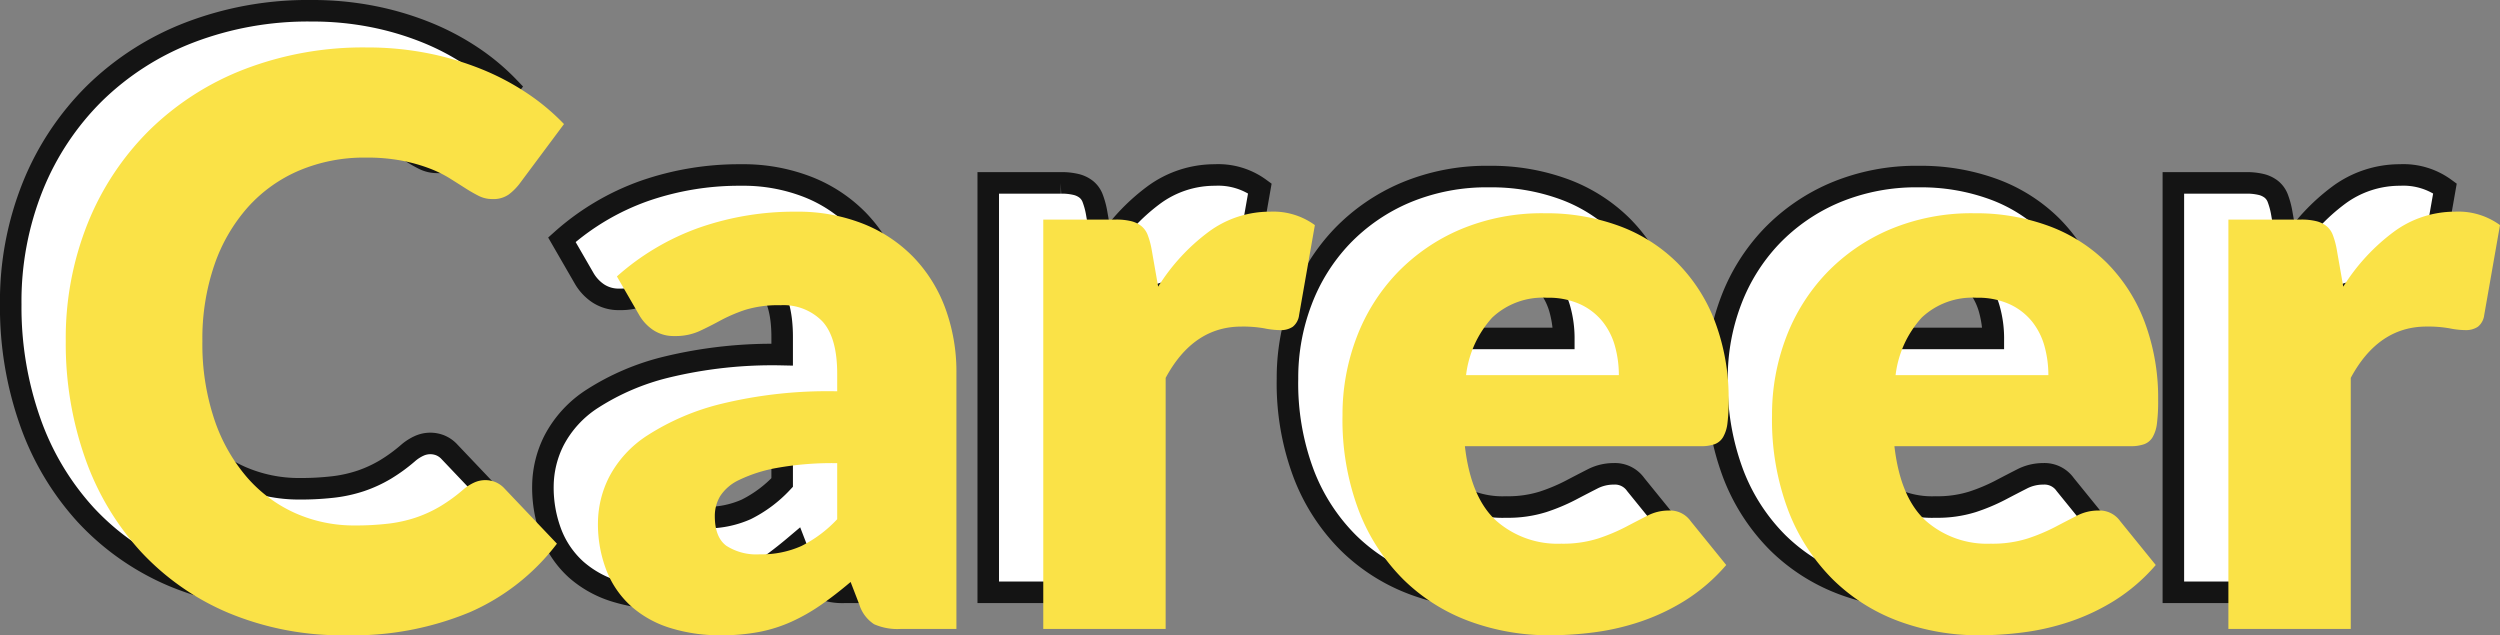 <svg xmlns="http://www.w3.org/2000/svg" width="348.297" height="88.506" viewBox="0 0 348.297 88.506">
  <rect x="0" y="0" width="348.297" height="88.506" fill="#808080" stroke="none"/>
  <g id="New_graduate" data-name="New graduate" transform="translate(-244.43 -1234.485)">
    <path id="パス_3258" data-name="パス 3258" d="M-110.6-20.735a3.737,3.737,0,0,1,1.32.247,3.588,3.588,0,0,1,1.265.852l7.37,7.755a30.6,30.6,0,0,1-12.127,9.543A42.437,42.437,0,0,1-130.02.88a41.076,41.076,0,0,1-16.363-3.108,35.411,35.411,0,0,1-12.265-8.58,37.784,37.784,0,0,1-7.727-12.98,47.929,47.929,0,0,1-2.7-16.307,42.993,42.993,0,0,1,3.08-16.473,38.42,38.42,0,0,1,8.607-12.952,38.825,38.825,0,0,1,13.228-8.47,46.1,46.1,0,0,1,16.995-3.025,43.289,43.289,0,0,1,8.5.8,41.533,41.533,0,0,1,7.453,2.2,35.062,35.062,0,0,1,6.38,3.355,30.753,30.753,0,0,1,5.17,4.318l-6.27,8.415a7.983,7.983,0,0,1-1.43,1.4,3.721,3.721,0,0,1-2.31.632,4.126,4.126,0,0,1-1.87-.44,20.673,20.673,0,0,1-1.87-1.073q-.99-.632-2.173-1.375a16.67,16.67,0,0,0-2.805-1.375,23.182,23.182,0,0,0-3.8-1.073,25.9,25.9,0,0,0-5.088-.44,23.263,23.263,0,0,0-9.24,1.787,20.259,20.259,0,0,0-7.178,5.115,23.72,23.72,0,0,0-4.675,8.057A31.609,31.609,0,0,0-150.04-40.1a33,33,0,0,0,1.677,10.945,24.034,24.034,0,0,0,4.565,8.058,19.371,19.371,0,0,0,6.738,4.978,20.144,20.144,0,0,0,8.25,1.7,39.49,39.49,0,0,0,4.62-.247,19.068,19.068,0,0,0,3.878-.852,17.936,17.936,0,0,0,3.41-1.568,22.765,22.765,0,0,0,3.272-2.392,6.5,6.5,0,0,1,1.43-.908A3.747,3.747,0,0,1-110.6-20.735ZM-52.8,0a7.988,7.988,0,0,1-3.657-.66A5.042,5.042,0,0,1-58.52-3.41l-1.21-3.135q-2.145,1.815-4.125,3.19a26.144,26.144,0,0,1-4.1,2.338,20.234,20.234,0,0,1-4.51,1.43A27.756,27.756,0,0,1-77.77.88a23.2,23.2,0,0,1-7.1-1.021,14.79,14.79,0,0,1-5.418-3.007A13.223,13.223,0,0,1-93.72-8.087,17.859,17.859,0,0,1-94.93-14.9a14.33,14.33,0,0,1,1.54-6.236,15.365,15.365,0,0,1,5.335-5.821,33.846,33.846,0,0,1,10.23-4.387A62.563,62.563,0,0,1-61.6-33.11v-2.442q0-5.051-2.063-7.3A7.549,7.549,0,0,0-69.52-45.1a15.539,15.539,0,0,0-4.95.66,22.253,22.253,0,0,0-3.437,1.485q-1.513.825-2.943,1.485a8.082,8.082,0,0,1-3.41.66,5.154,5.154,0,0,1-3-.853A6.332,6.332,0,0,1-89.21-43.78l-3.08-5.335a34.671,34.671,0,0,1,11.468-6.792,40.2,40.2,0,0,1,13.5-2.228A24.694,24.694,0,0,1-58-56.458a20.062,20.062,0,0,1,7.04,4.675A20.428,20.428,0,0,1-46.53-44.66a25.6,25.6,0,0,1,1.54,9.02V0ZM-72.38-10.4A13.528,13.528,0,0,0-66.6-11.55,17.593,17.593,0,0,0-61.6-15.29V-23.1a43.794,43.794,0,0,0-8.415.666A20.3,20.3,0,0,0-75.24-20.77,6.343,6.343,0,0,0-77.907-18.5a5.418,5.418,0,0,0-.743,2.774q0,2.941,1.6,4.134A7.731,7.731,0,0,0-72.38-10.4ZM-32.89,0V-57.035h10.12a8.629,8.629,0,0,1,2.118.22,3.714,3.714,0,0,1,1.43.687,2.934,2.934,0,0,1,.88,1.237,11.159,11.159,0,0,1,.523,1.87l.935,5.335a27.949,27.949,0,0,1,7.04-7.645A14.3,14.3,0,0,1-1.32-58.135a9.822,9.822,0,0,1,6.27,1.87l-2.2,12.54A2.448,2.448,0,0,1,1.87-42.1a2.987,2.987,0,0,1-1.76.467,11.673,11.673,0,0,1-2.2-.248,17.055,17.055,0,0,0-3.19-.247q-6.71,0-10.56,7.15V0ZM36.96-57.915a29.367,29.367,0,0,1,10.368,1.76,22.538,22.538,0,0,1,8.085,5.115,23.346,23.346,0,0,1,5.28,8.222,30.173,30.173,0,0,1,1.9,11.028,24.072,24.072,0,0,1-.165,3.135,4.962,4.962,0,0,1-.605,1.925,2.3,2.3,0,0,1-1.182.99,5.539,5.539,0,0,1-1.9.275H25.85q.825,7.15,4.345,10.368A12.928,12.928,0,0,0,39.27-11.88a16.244,16.244,0,0,0,5.115-.715,25.8,25.8,0,0,0,3.822-1.595q1.677-.88,3.08-1.595A6.4,6.4,0,0,1,54.23-16.5a3.524,3.524,0,0,1,3.08,1.485L62.26-8.91a25.344,25.344,0,0,1-5.693,4.922,29.582,29.582,0,0,1-6.27,2.97A33.986,33.986,0,0,1,43.863.468,48.29,48.29,0,0,1,37.73.88,32.021,32.021,0,0,1,26.483-1.072a25.845,25.845,0,0,1-9.185-5.8,27.379,27.379,0,0,1-6.215-9.57A35.758,35.758,0,0,1,8.8-29.755,30.121,30.121,0,0,1,10.753-40.59a26.686,26.686,0,0,1,5.61-8.965,26.71,26.71,0,0,1,8.855-6.105A29.226,29.226,0,0,1,36.96-57.915Zm.33,11.77a10.274,10.274,0,0,0-7.645,2.778,14.472,14.472,0,0,0-3.63,8H47.3a15.05,15.05,0,0,0-.522-3.96,9.6,9.6,0,0,0-1.7-3.437,8.675,8.675,0,0,0-3.108-2.448A10.627,10.627,0,0,0,37.29-46.145ZM96.8-57.915a29.367,29.367,0,0,1,10.368,1.76,22.538,22.538,0,0,1,8.085,5.115,23.346,23.346,0,0,1,5.28,8.222,30.173,30.173,0,0,1,1.9,11.028,24.073,24.073,0,0,1-.165,3.135,4.962,4.962,0,0,1-.6,1.925,2.3,2.3,0,0,1-1.183.99,5.539,5.539,0,0,1-1.9.275H85.69q.825,7.15,4.345,10.368A12.928,12.928,0,0,0,99.11-11.88a16.244,16.244,0,0,0,5.115-.715,25.8,25.8,0,0,0,3.822-1.595q1.677-.88,3.08-1.595a6.4,6.4,0,0,1,2.942-.715,3.524,3.524,0,0,1,3.08,1.485L122.1-8.91a25.344,25.344,0,0,1-5.693,4.922,29.582,29.582,0,0,1-6.27,2.97A33.986,33.986,0,0,1,103.7.468,48.29,48.29,0,0,1,97.57.88,32.021,32.021,0,0,1,86.323-1.072a25.845,25.845,0,0,1-9.185-5.8,27.379,27.379,0,0,1-6.215-9.57,35.758,35.758,0,0,1-2.283-13.31A30.121,30.121,0,0,1,70.592-40.59a26.686,26.686,0,0,1,5.61-8.965,26.71,26.71,0,0,1,8.855-6.105A29.226,29.226,0,0,1,96.8-57.915Zm.33,11.77a10.274,10.274,0,0,0-7.645,2.778,14.472,14.472,0,0,0-3.63,8H107.14a15.05,15.05,0,0,0-.522-3.96,9.6,9.6,0,0,0-1.7-3.437,8.675,8.675,0,0,0-3.108-2.448A10.627,10.627,0,0,0,97.13-46.145ZM132.22,0V-57.035h10.12a8.628,8.628,0,0,1,2.117.22,3.714,3.714,0,0,1,1.43.687,2.934,2.934,0,0,1,.88,1.237,11.16,11.16,0,0,1,.522,1.87l.935,5.335a27.95,27.95,0,0,1,7.04-7.645,14.3,14.3,0,0,1,8.525-2.805,9.822,9.822,0,0,1,6.27,1.87l-2.2,12.54a2.448,2.448,0,0,1-.88,1.623,2.987,2.987,0,0,1-1.76.467,11.673,11.673,0,0,1-2.2-.248,17.054,17.054,0,0,0-3.19-.247q-6.71,0-10.56,7.15V0Z" transform="translate(415 1317)" fill="#fff" stroke="#141414" stroke-width="3"/>
    <path id="パス_3257" data-name="パス 3257" d="M-110.6-20.735a3.737,3.737,0,0,1,1.32.247,3.588,3.588,0,0,1,1.265.852l7.37,7.755a30.6,30.6,0,0,1-12.127,9.543A42.437,42.437,0,0,1-130.02.88a41.076,41.076,0,0,1-16.363-3.108,35.411,35.411,0,0,1-12.265-8.58,37.784,37.784,0,0,1-7.727-12.98,47.929,47.929,0,0,1-2.7-16.307,42.993,42.993,0,0,1,3.08-16.473,38.42,38.42,0,0,1,8.607-12.952,38.825,38.825,0,0,1,13.228-8.47,46.1,46.1,0,0,1,16.995-3.025,43.289,43.289,0,0,1,8.5.8,41.533,41.533,0,0,1,7.453,2.2,35.062,35.062,0,0,1,6.38,3.355,30.753,30.753,0,0,1,5.17,4.318l-6.27,8.415a7.983,7.983,0,0,1-1.43,1.4,3.721,3.721,0,0,1-2.31.632,4.126,4.126,0,0,1-1.87-.44,20.673,20.673,0,0,1-1.87-1.073q-.99-.632-2.173-1.375a16.67,16.67,0,0,0-2.805-1.375,23.182,23.182,0,0,0-3.8-1.073,25.9,25.9,0,0,0-5.088-.44,23.263,23.263,0,0,0-9.24,1.787,20.259,20.259,0,0,0-7.178,5.115,23.72,23.72,0,0,0-4.675,8.057A31.609,31.609,0,0,0-150.04-40.1a33,33,0,0,0,1.677,10.945,24.034,24.034,0,0,0,4.565,8.058,19.371,19.371,0,0,0,6.738,4.978,20.144,20.144,0,0,0,8.25,1.7,39.49,39.49,0,0,0,4.62-.247,19.068,19.068,0,0,0,3.878-.852,17.936,17.936,0,0,0,3.41-1.568,22.765,22.765,0,0,0,3.272-2.392,6.5,6.5,0,0,1,1.43-.908A3.747,3.747,0,0,1-110.6-20.735ZM-52.8,0a7.988,7.988,0,0,1-3.657-.66A5.042,5.042,0,0,1-58.52-3.41l-1.21-3.135q-2.145,1.815-4.125,3.19a26.144,26.144,0,0,1-4.1,2.338,20.234,20.234,0,0,1-4.51,1.43A27.756,27.756,0,0,1-77.77.88a23.2,23.2,0,0,1-7.1-1.021,14.79,14.79,0,0,1-5.418-3.007A13.223,13.223,0,0,1-93.72-8.087,17.859,17.859,0,0,1-94.93-14.9a14.33,14.33,0,0,1,1.54-6.236,15.365,15.365,0,0,1,5.335-5.821,33.846,33.846,0,0,1,10.23-4.387A62.563,62.563,0,0,1-61.6-33.11v-2.442q0-5.051-2.063-7.3A7.549,7.549,0,0,0-69.52-45.1a15.539,15.539,0,0,0-4.95.66,22.253,22.253,0,0,0-3.437,1.485q-1.513.825-2.943,1.485a8.082,8.082,0,0,1-3.41.66,5.154,5.154,0,0,1-3-.853A6.332,6.332,0,0,1-89.21-43.78l-3.08-5.335a34.671,34.671,0,0,1,11.468-6.792,40.2,40.2,0,0,1,13.5-2.228A24.694,24.694,0,0,1-58-56.458a20.062,20.062,0,0,1,7.04,4.675A20.428,20.428,0,0,1-46.53-44.66a25.6,25.6,0,0,1,1.54,9.02V0ZM-72.38-10.4A13.528,13.528,0,0,0-66.6-11.55,17.593,17.593,0,0,0-61.6-15.29V-23.1a43.794,43.794,0,0,0-8.415.666A20.3,20.3,0,0,0-75.24-20.77,6.343,6.343,0,0,0-77.907-18.5a5.418,5.418,0,0,0-.743,2.774q0,2.941,1.6,4.134A7.731,7.731,0,0,0-72.38-10.4ZM-32.89,0V-57.035h10.12a8.629,8.629,0,0,1,2.118.22,3.714,3.714,0,0,1,1.43.687,2.934,2.934,0,0,1,.88,1.237,11.159,11.159,0,0,1,.523,1.87l.935,5.335a27.949,27.949,0,0,1,7.04-7.645A14.3,14.3,0,0,1-1.32-58.135a9.822,9.822,0,0,1,6.27,1.87l-2.2,12.54A2.448,2.448,0,0,1,1.87-42.1a2.987,2.987,0,0,1-1.76.467,11.673,11.673,0,0,1-2.2-.248,17.055,17.055,0,0,0-3.19-.247q-6.71,0-10.56,7.15V0ZM36.96-57.915a29.367,29.367,0,0,1,10.368,1.76,22.538,22.538,0,0,1,8.085,5.115,23.346,23.346,0,0,1,5.28,8.222,30.173,30.173,0,0,1,1.9,11.028,24.072,24.072,0,0,1-.165,3.135,4.962,4.962,0,0,1-.605,1.925,2.3,2.3,0,0,1-1.182.99,5.539,5.539,0,0,1-1.9.275H25.85q.825,7.15,4.345,10.368A12.928,12.928,0,0,0,39.27-11.88a16.244,16.244,0,0,0,5.115-.715,25.8,25.8,0,0,0,3.822-1.595q1.677-.88,3.08-1.595A6.4,6.4,0,0,1,54.23-16.5a3.524,3.524,0,0,1,3.08,1.485L62.26-8.91a25.344,25.344,0,0,1-5.693,4.922,29.582,29.582,0,0,1-6.27,2.97A33.986,33.986,0,0,1,43.863.468,48.29,48.29,0,0,1,37.73.88,32.021,32.021,0,0,1,26.483-1.072a25.845,25.845,0,0,1-9.185-5.8,27.379,27.379,0,0,1-6.215-9.57A35.758,35.758,0,0,1,8.8-29.755,30.121,30.121,0,0,1,10.753-40.59a26.686,26.686,0,0,1,5.61-8.965,26.71,26.71,0,0,1,8.855-6.105A29.226,29.226,0,0,1,36.96-57.915Zm.33,11.77a10.274,10.274,0,0,0-7.645,2.778,14.472,14.472,0,0,0-3.63,8H47.3a15.05,15.05,0,0,0-.522-3.96,9.6,9.6,0,0,0-1.7-3.437,8.675,8.675,0,0,0-3.108-2.448A10.627,10.627,0,0,0,37.29-46.145ZM96.8-57.915a29.367,29.367,0,0,1,10.368,1.76,22.538,22.538,0,0,1,8.085,5.115,23.346,23.346,0,0,1,5.28,8.222,30.173,30.173,0,0,1,1.9,11.028,24.073,24.073,0,0,1-.165,3.135,4.962,4.962,0,0,1-.6,1.925,2.3,2.3,0,0,1-1.183.99,5.539,5.539,0,0,1-1.9.275H85.69q.825,7.15,4.345,10.368A12.928,12.928,0,0,0,99.11-11.88a16.244,16.244,0,0,0,5.115-.715,25.8,25.8,0,0,0,3.822-1.595q1.677-.88,3.08-1.595a6.4,6.4,0,0,1,2.942-.715,3.524,3.524,0,0,1,3.08,1.485L122.1-8.91a25.344,25.344,0,0,1-5.693,4.922,29.582,29.582,0,0,1-6.27,2.97A33.986,33.986,0,0,1,103.7.468,48.29,48.29,0,0,1,97.57.88,32.021,32.021,0,0,1,86.323-1.072a25.845,25.845,0,0,1-9.185-5.8,27.379,27.379,0,0,1-6.215-9.57,35.758,35.758,0,0,1-2.283-13.31A30.121,30.121,0,0,1,70.592-40.59a26.686,26.686,0,0,1,5.61-8.965,26.71,26.71,0,0,1,8.855-6.105A29.226,29.226,0,0,1,96.8-57.915Zm.33,11.77a10.274,10.274,0,0,0-7.645,2.778,14.472,14.472,0,0,0-3.63,8H107.14a15.05,15.05,0,0,0-.522-3.96,9.6,9.6,0,0,0-1.7-3.437,8.675,8.675,0,0,0-3.108-2.448A10.627,10.627,0,0,0,97.13-46.145ZM132.22,0V-57.035h10.12a8.628,8.628,0,0,1,2.117.22,3.714,3.714,0,0,1,1.43.687,2.934,2.934,0,0,1,.88,1.237,11.16,11.16,0,0,1,.522,1.87l.935,5.335a27.95,27.95,0,0,1,7.04-7.645,14.3,14.3,0,0,1,8.525-2.805,9.822,9.822,0,0,1,6.27,1.87l-2.2,12.54a2.448,2.448,0,0,1-.88,1.623,2.987,2.987,0,0,1-1.76.467,11.673,11.673,0,0,1-2.2-.248,17.054,17.054,0,0,0-3.19-.247q-6.71,0-10.56,7.15V0Z" transform="translate(422.667 1322.111)" fill="#fae247" style="mix-blend-mode: multiply;isolation: isolate"/>
  </g>
</svg>
